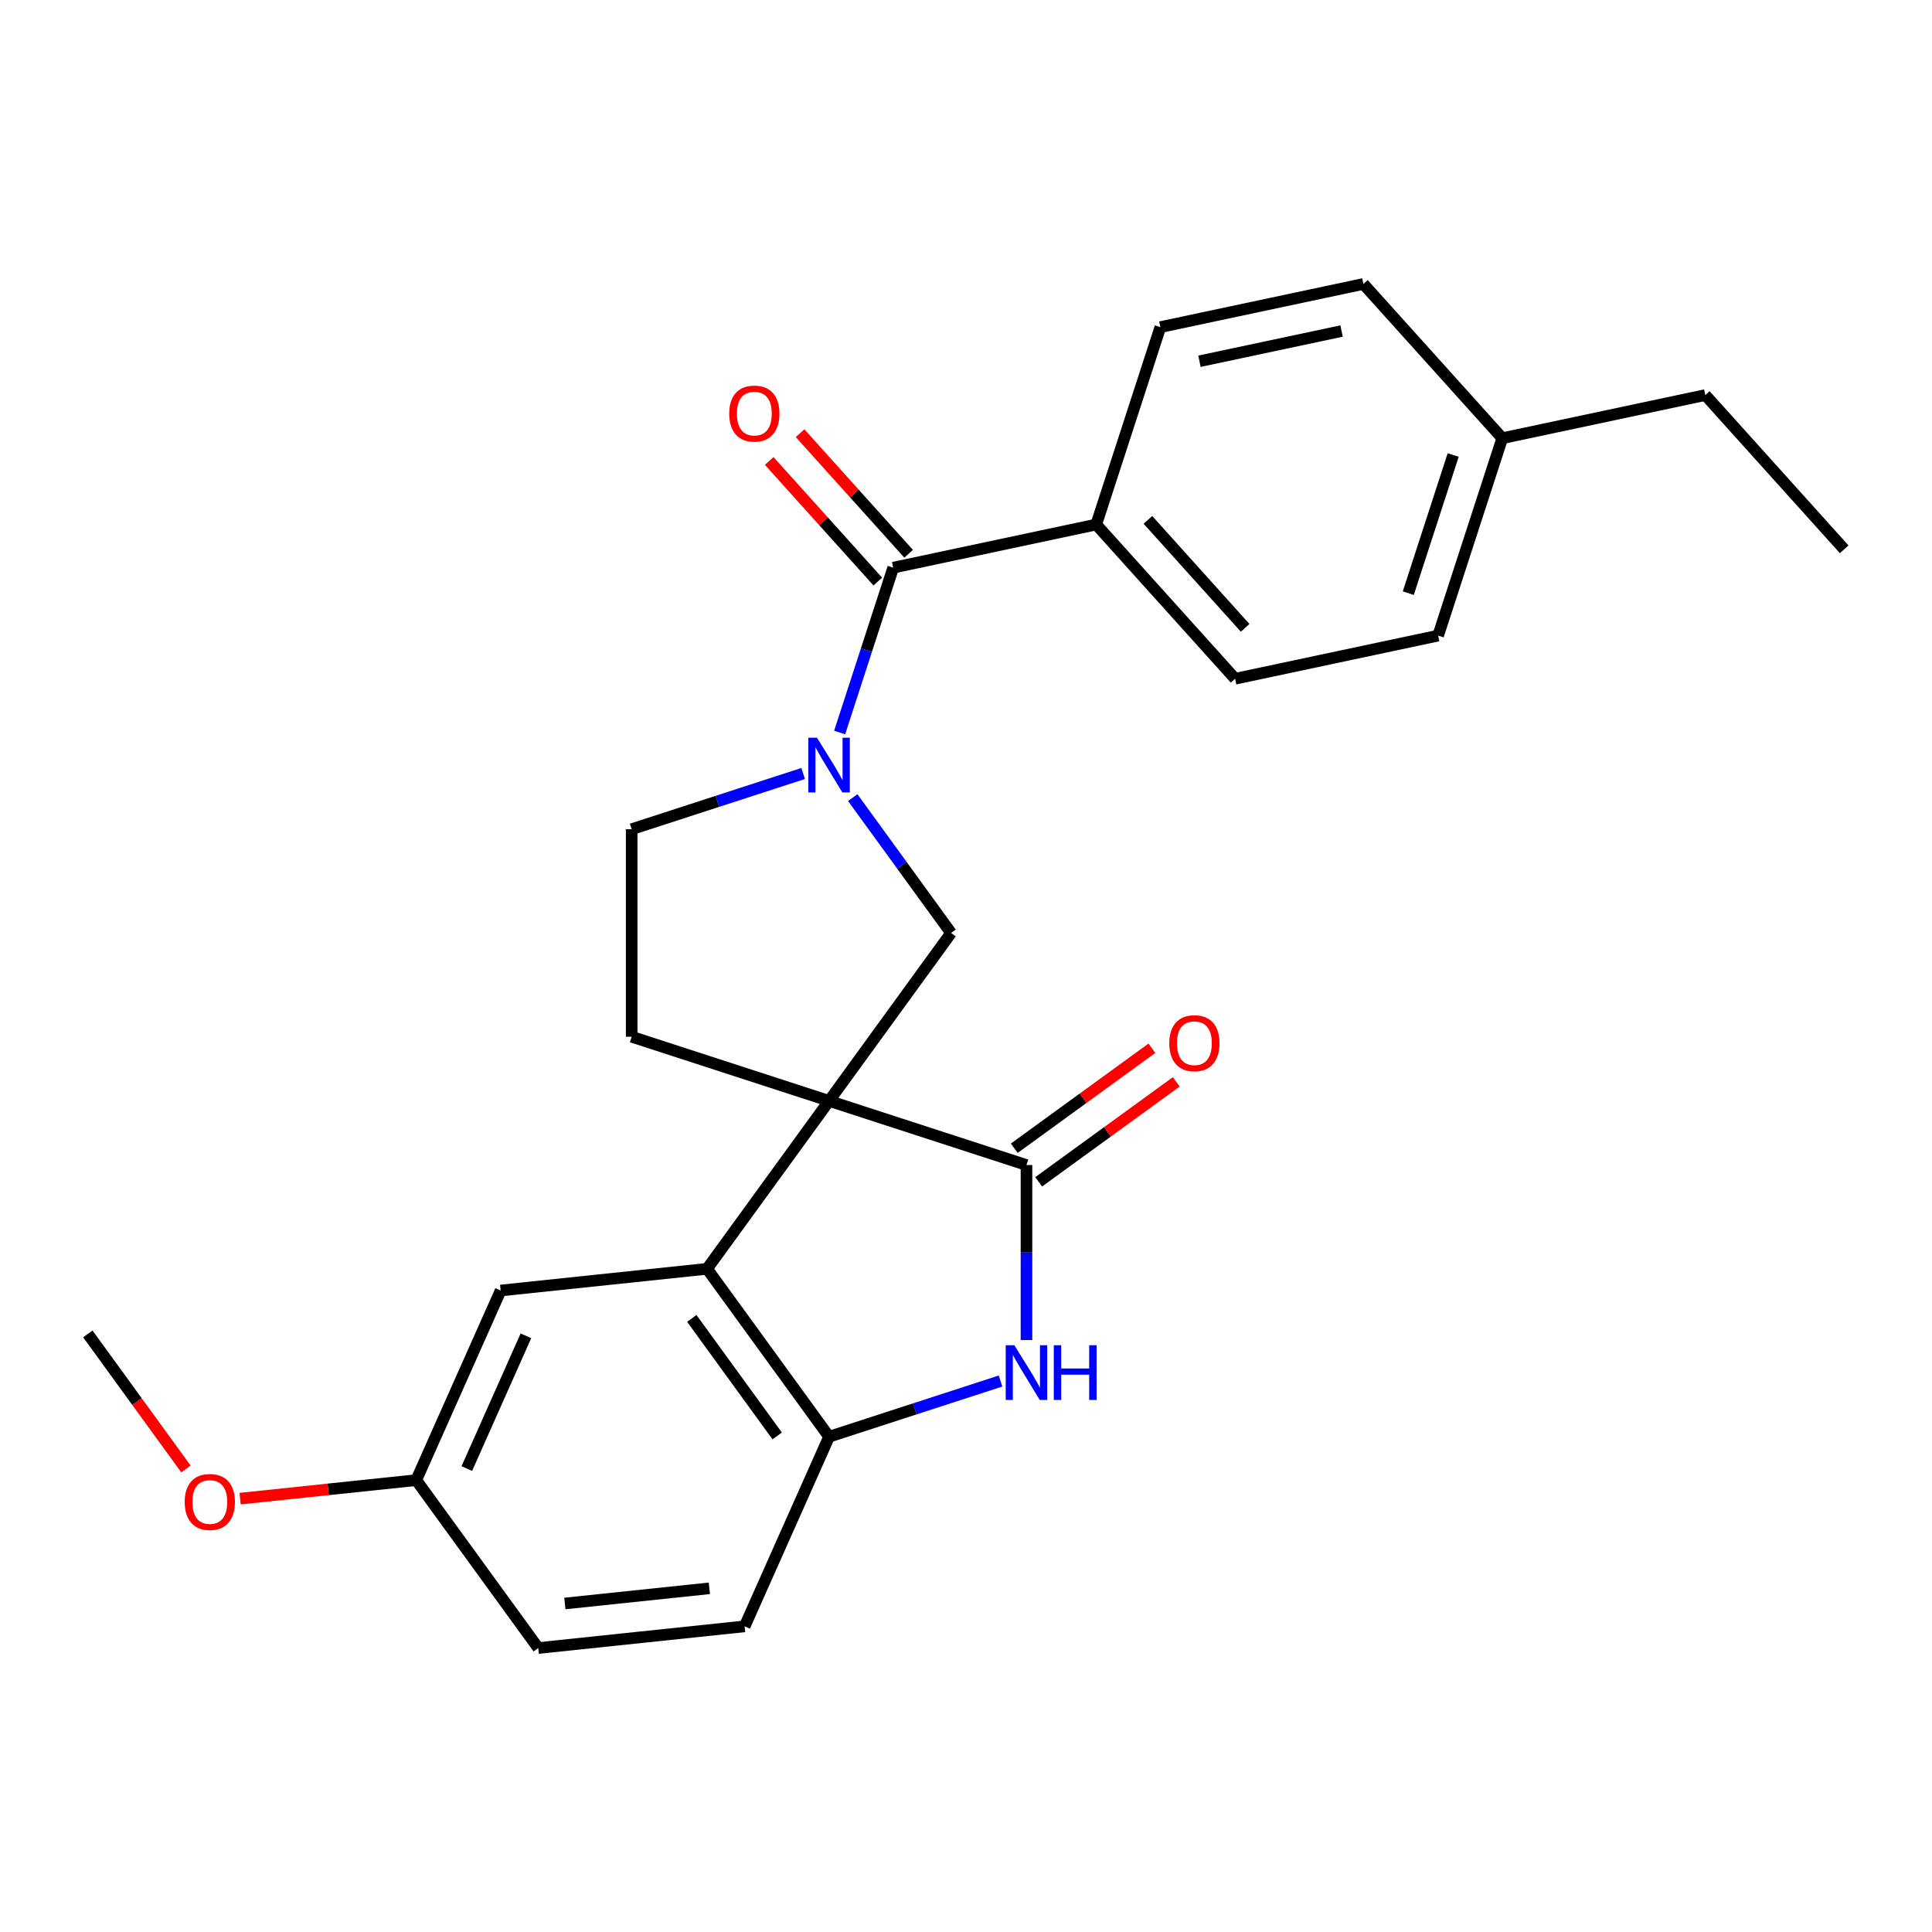 <?xml version='1.0' encoding='iso-8859-1'?>
<svg version='1.1' baseProfile='full'
              xmlns='http://www.w3.org/2000/svg'
                      xmlns:rdkit='http://www.rdkit.org/xml'
                      xmlns:xlink='http://www.w3.org/1999/xlink'
                  xml:space='preserve'
width='1000px' height='1000px' viewBox='0 0 1000 1000'>
<!-- END OF HEADER -->
<rect style='opacity:1.0;fill:#FFFFFF;stroke:none' width='1000' height='1000' x='0' y='0'> </rect>
<path class='bond-0' d='M 429.128,569.823 L 531.301,603.021' style='fill:none;fill-rule:evenodd;stroke:#000000;stroke-width:6px;stroke-linecap:butt;stroke-linejoin:miter;stroke-opacity:1' />
<path class='bond-2' d='M 429.128,569.823 L 365.982,656.736' style='fill:none;fill-rule:evenodd;stroke:#000000;stroke-width:6px;stroke-linecap:butt;stroke-linejoin:miter;stroke-opacity:1' />
<path class='bond-4' d='M 429.128,569.823 L 492.275,482.909' style='fill:none;fill-rule:evenodd;stroke:#000000;stroke-width:6px;stroke-linecap:butt;stroke-linejoin:miter;stroke-opacity:1' />
<path class='bond-7' d='M 429.128,569.823 L 326.955,536.625' style='fill:none;fill-rule:evenodd;stroke:#000000;stroke-width:6px;stroke-linecap:butt;stroke-linejoin:miter;stroke-opacity:1' />
<path class='bond-3' d='M 531.301,603.021 L 531.301,648.313' style='fill:none;fill-rule:evenodd;stroke:#000000;stroke-width:6px;stroke-linecap:butt;stroke-linejoin:miter;stroke-opacity:1' />
<path class='bond-3' d='M 531.301,648.313 L 531.301,693.606' style='fill:none;fill-rule:evenodd;stroke:#0000FF;stroke-width:6px;stroke-linecap:butt;stroke-linejoin:miter;stroke-opacity:1' />
<path class='bond-10' d='M 537.616,611.712 L 573.23,585.837' style='fill:none;fill-rule:evenodd;stroke:#000000;stroke-width:6px;stroke-linecap:butt;stroke-linejoin:miter;stroke-opacity:1' />
<path class='bond-10' d='M 573.23,585.837 L 608.844,559.962' style='fill:none;fill-rule:evenodd;stroke:#FF0000;stroke-width:6px;stroke-linecap:butt;stroke-linejoin:miter;stroke-opacity:1' />
<path class='bond-10' d='M 524.987,594.329 L 560.601,568.454' style='fill:none;fill-rule:evenodd;stroke:#000000;stroke-width:6px;stroke-linecap:butt;stroke-linejoin:miter;stroke-opacity:1' />
<path class='bond-10' d='M 560.601,568.454 L 596.215,542.579' style='fill:none;fill-rule:evenodd;stroke:#FF0000;stroke-width:6px;stroke-linecap:butt;stroke-linejoin:miter;stroke-opacity:1' />
<path class='bond-1' d='M 441.368,412.842 L 466.821,447.875' style='fill:none;fill-rule:evenodd;stroke:#0000FF;stroke-width:6px;stroke-linecap:butt;stroke-linejoin:miter;stroke-opacity:1' />
<path class='bond-1' d='M 466.821,447.875 L 492.275,482.909' style='fill:none;fill-rule:evenodd;stroke:#000000;stroke-width:6px;stroke-linecap:butt;stroke-linejoin:miter;stroke-opacity:1' />
<path class='bond-5' d='M 434.602,379.15 L 448.464,336.486' style='fill:none;fill-rule:evenodd;stroke:#0000FF;stroke-width:6px;stroke-linecap:butt;stroke-linejoin:miter;stroke-opacity:1' />
<path class='bond-5' d='M 448.464,336.486 L 462.326,293.823' style='fill:none;fill-rule:evenodd;stroke:#000000;stroke-width:6px;stroke-linecap:butt;stroke-linejoin:miter;stroke-opacity:1' />
<path class='bond-25' d='M 415.703,400.358 L 371.329,414.776' style='fill:none;fill-rule:evenodd;stroke:#0000FF;stroke-width:6px;stroke-linecap:butt;stroke-linejoin:miter;stroke-opacity:1' />
<path class='bond-25' d='M 371.329,414.776 L 326.955,429.194' style='fill:none;fill-rule:evenodd;stroke:#000000;stroke-width:6px;stroke-linecap:butt;stroke-linejoin:miter;stroke-opacity:1' />
<path class='bond-6' d='M 365.982,656.736 L 429.128,743.65' style='fill:none;fill-rule:evenodd;stroke:#000000;stroke-width:6px;stroke-linecap:butt;stroke-linejoin:miter;stroke-opacity:1' />
<path class='bond-6' d='M 358.071,682.403 L 402.274,743.242' style='fill:none;fill-rule:evenodd;stroke:#000000;stroke-width:6px;stroke-linecap:butt;stroke-linejoin:miter;stroke-opacity:1' />
<path class='bond-11' d='M 365.982,656.736 L 259.14,667.966' style='fill:none;fill-rule:evenodd;stroke:#000000;stroke-width:6px;stroke-linecap:butt;stroke-linejoin:miter;stroke-opacity:1' />
<path class='bond-26' d='M 517.876,714.814 L 473.502,729.232' style='fill:none;fill-rule:evenodd;stroke:#0000FF;stroke-width:6px;stroke-linecap:butt;stroke-linejoin:miter;stroke-opacity:1' />
<path class='bond-26' d='M 473.502,729.232 L 429.128,743.65' style='fill:none;fill-rule:evenodd;stroke:#000000;stroke-width:6px;stroke-linecap:butt;stroke-linejoin:miter;stroke-opacity:1' />
<path class='bond-9' d='M 462.326,293.823 L 567.41,271.487' style='fill:none;fill-rule:evenodd;stroke:#000000;stroke-width:6px;stroke-linecap:butt;stroke-linejoin:miter;stroke-opacity:1' />
<path class='bond-12' d='M 470.31,286.634 L 442.21,255.426' style='fill:none;fill-rule:evenodd;stroke:#000000;stroke-width:6px;stroke-linecap:butt;stroke-linejoin:miter;stroke-opacity:1' />
<path class='bond-12' d='M 442.21,255.426 L 414.111,224.218' style='fill:none;fill-rule:evenodd;stroke:#FF0000;stroke-width:6px;stroke-linecap:butt;stroke-linejoin:miter;stroke-opacity:1' />
<path class='bond-12' d='M 454.343,301.011 L 426.243,269.803' style='fill:none;fill-rule:evenodd;stroke:#000000;stroke-width:6px;stroke-linecap:butt;stroke-linejoin:miter;stroke-opacity:1' />
<path class='bond-12' d='M 426.243,269.803 L 398.143,238.595' style='fill:none;fill-rule:evenodd;stroke:#FF0000;stroke-width:6px;stroke-linecap:butt;stroke-linejoin:miter;stroke-opacity:1' />
<path class='bond-13' d='M 429.128,743.65 L 385.432,841.793' style='fill:none;fill-rule:evenodd;stroke:#000000;stroke-width:6px;stroke-linecap:butt;stroke-linejoin:miter;stroke-opacity:1' />
<path class='bond-8' d='M 326.955,536.625 L 326.955,429.194' style='fill:none;fill-rule:evenodd;stroke:#000000;stroke-width:6px;stroke-linecap:butt;stroke-linejoin:miter;stroke-opacity:1' />
<path class='bond-14' d='M 567.41,271.487 L 639.295,351.323' style='fill:none;fill-rule:evenodd;stroke:#000000;stroke-width:6px;stroke-linecap:butt;stroke-linejoin:miter;stroke-opacity:1' />
<path class='bond-14' d='M 594.16,269.085 L 644.48,324.971' style='fill:none;fill-rule:evenodd;stroke:#000000;stroke-width:6px;stroke-linecap:butt;stroke-linejoin:miter;stroke-opacity:1' />
<path class='bond-15' d='M 567.41,271.487 L 600.608,169.314' style='fill:none;fill-rule:evenodd;stroke:#000000;stroke-width:6px;stroke-linecap:butt;stroke-linejoin:miter;stroke-opacity:1' />
<path class='bond-16' d='M 259.14,667.966 L 215.443,766.109' style='fill:none;fill-rule:evenodd;stroke:#000000;stroke-width:6px;stroke-linecap:butt;stroke-linejoin:miter;stroke-opacity:1' />
<path class='bond-16' d='M 272.214,691.427 L 241.626,760.127' style='fill:none;fill-rule:evenodd;stroke:#000000;stroke-width:6px;stroke-linecap:butt;stroke-linejoin:miter;stroke-opacity:1' />
<path class='bond-27' d='M 385.432,841.793 L 278.59,853.023' style='fill:none;fill-rule:evenodd;stroke:#000000;stroke-width:6px;stroke-linecap:butt;stroke-linejoin:miter;stroke-opacity:1' />
<path class='bond-27' d='M 367.16,822.109 L 292.37,829.97' style='fill:none;fill-rule:evenodd;stroke:#000000;stroke-width:6px;stroke-linecap:butt;stroke-linejoin:miter;stroke-opacity:1' />
<path class='bond-18' d='M 639.295,351.323 L 744.379,328.987' style='fill:none;fill-rule:evenodd;stroke:#000000;stroke-width:6px;stroke-linecap:butt;stroke-linejoin:miter;stroke-opacity:1' />
<path class='bond-19' d='M 600.608,169.314 L 705.691,146.977' style='fill:none;fill-rule:evenodd;stroke:#000000;stroke-width:6px;stroke-linecap:butt;stroke-linejoin:miter;stroke-opacity:1' />
<path class='bond-19' d='M 620.838,186.98 L 694.396,171.345' style='fill:none;fill-rule:evenodd;stroke:#000000;stroke-width:6px;stroke-linecap:butt;stroke-linejoin:miter;stroke-opacity:1' />
<path class='bond-17' d='M 215.443,766.109 L 278.59,853.023' style='fill:none;fill-rule:evenodd;stroke:#000000;stroke-width:6px;stroke-linecap:butt;stroke-linejoin:miter;stroke-opacity:1' />
<path class='bond-21' d='M 215.443,766.109 L 169.865,770.9' style='fill:none;fill-rule:evenodd;stroke:#000000;stroke-width:6px;stroke-linecap:butt;stroke-linejoin:miter;stroke-opacity:1' />
<path class='bond-21' d='M 169.865,770.9 L 124.287,775.69' style='fill:none;fill-rule:evenodd;stroke:#FF0000;stroke-width:6px;stroke-linecap:butt;stroke-linejoin:miter;stroke-opacity:1' />
<path class='bond-28' d='M 744.379,328.987 L 777.577,226.814' style='fill:none;fill-rule:evenodd;stroke:#000000;stroke-width:6px;stroke-linecap:butt;stroke-linejoin:miter;stroke-opacity:1' />
<path class='bond-28' d='M 728.924,307.022 L 752.162,235.501' style='fill:none;fill-rule:evenodd;stroke:#000000;stroke-width:6px;stroke-linecap:butt;stroke-linejoin:miter;stroke-opacity:1' />
<path class='bond-20' d='M 705.691,146.977 L 777.577,226.814' style='fill:none;fill-rule:evenodd;stroke:#000000;stroke-width:6px;stroke-linecap:butt;stroke-linejoin:miter;stroke-opacity:1' />
<path class='bond-22' d='M 777.577,226.814 L 882.66,204.478' style='fill:none;fill-rule:evenodd;stroke:#000000;stroke-width:6px;stroke-linecap:butt;stroke-linejoin:miter;stroke-opacity:1' />
<path class='bond-23' d='M 96.246,760.333 L 70.85,725.379' style='fill:none;fill-rule:evenodd;stroke:#FF0000;stroke-width:6px;stroke-linecap:butt;stroke-linejoin:miter;stroke-opacity:1' />
<path class='bond-23' d='M 70.85,725.379 L 45.455,690.425' style='fill:none;fill-rule:evenodd;stroke:#000000;stroke-width:6px;stroke-linecap:butt;stroke-linejoin:miter;stroke-opacity:1' />
<path class='bond-24' d='M 882.66,204.478 L 954.545,284.315' style='fill:none;fill-rule:evenodd;stroke:#000000;stroke-width:6px;stroke-linecap:butt;stroke-linejoin:miter;stroke-opacity:1' />
<path  class='atom-2' d='M 422.868 381.836
L 432.148 396.836
Q 433.068 398.316, 434.548 400.996
Q 436.028 403.676, 436.108 403.836
L 436.108 381.836
L 439.868 381.836
L 439.868 410.156
L 435.988 410.156
L 426.028 393.756
Q 424.868 391.836, 423.628 389.636
Q 422.428 387.436, 422.068 386.756
L 422.068 410.156
L 418.388 410.156
L 418.388 381.836
L 422.868 381.836
' fill='#0000FF'/>
<path  class='atom-4' d='M 525.041 696.292
L 534.321 711.292
Q 535.241 712.772, 536.721 715.452
Q 538.201 718.132, 538.281 718.292
L 538.281 696.292
L 542.041 696.292
L 542.041 724.612
L 538.161 724.612
L 528.201 708.212
Q 527.041 706.292, 525.801 704.092
Q 524.601 701.892, 524.241 701.212
L 524.241 724.612
L 520.561 724.612
L 520.561 696.292
L 525.041 696.292
' fill='#0000FF'/>
<path  class='atom-4' d='M 545.441 696.292
L 549.281 696.292
L 549.281 708.332
L 563.761 708.332
L 563.761 696.292
L 567.601 696.292
L 567.601 724.612
L 563.761 724.612
L 563.761 711.532
L 549.281 711.532
L 549.281 724.612
L 545.441 724.612
L 545.441 696.292
' fill='#0000FF'/>
<path  class='atom-11' d='M 605.215 539.954
Q 605.215 533.154, 608.575 529.354
Q 611.935 525.554, 618.215 525.554
Q 624.495 525.554, 627.855 529.354
Q 631.215 533.154, 631.215 539.954
Q 631.215 546.834, 627.815 550.754
Q 624.415 554.634, 618.215 554.634
Q 611.975 554.634, 608.575 550.754
Q 605.215 546.874, 605.215 539.954
M 618.215 551.434
Q 622.535 551.434, 624.855 548.554
Q 627.215 545.634, 627.215 539.954
Q 627.215 534.394, 624.855 531.594
Q 622.535 528.754, 618.215 528.754
Q 613.895 528.754, 611.535 531.554
Q 609.215 534.354, 609.215 539.954
Q 609.215 545.674, 611.535 548.554
Q 613.895 551.434, 618.215 551.434
' fill='#FF0000'/>
<path  class='atom-13' d='M 377.441 214.066
Q 377.441 207.266, 380.801 203.466
Q 384.161 199.666, 390.441 199.666
Q 396.721 199.666, 400.081 203.466
Q 403.441 207.266, 403.441 214.066
Q 403.441 220.946, 400.041 224.866
Q 396.641 228.746, 390.441 228.746
Q 384.201 228.746, 380.801 224.866
Q 377.441 220.986, 377.441 214.066
M 390.441 225.546
Q 394.761 225.546, 397.081 222.666
Q 399.441 219.746, 399.441 214.066
Q 399.441 208.506, 397.081 205.706
Q 394.761 202.866, 390.441 202.866
Q 386.121 202.866, 383.761 205.666
Q 381.441 208.466, 381.441 214.066
Q 381.441 219.786, 383.761 222.666
Q 386.121 225.546, 390.441 225.546
' fill='#FF0000'/>
<path  class='atom-22' d='M 95.601 777.419
Q 95.601 770.619, 98.961 766.819
Q 102.321 763.019, 108.601 763.019
Q 114.881 763.019, 118.241 766.819
Q 121.601 770.619, 121.601 777.419
Q 121.601 784.299, 118.201 788.219
Q 114.801 792.099, 108.601 792.099
Q 102.361 792.099, 98.961 788.219
Q 95.601 784.339, 95.601 777.419
M 108.601 788.899
Q 112.921 788.899, 115.241 786.019
Q 117.601 783.099, 117.601 777.419
Q 117.601 771.859, 115.241 769.059
Q 112.921 766.219, 108.601 766.219
Q 104.281 766.219, 101.921 769.019
Q 99.601 771.819, 99.601 777.419
Q 99.601 783.139, 101.921 786.019
Q 104.281 788.899, 108.601 788.899
' fill='#FF0000'/>
</svg>
